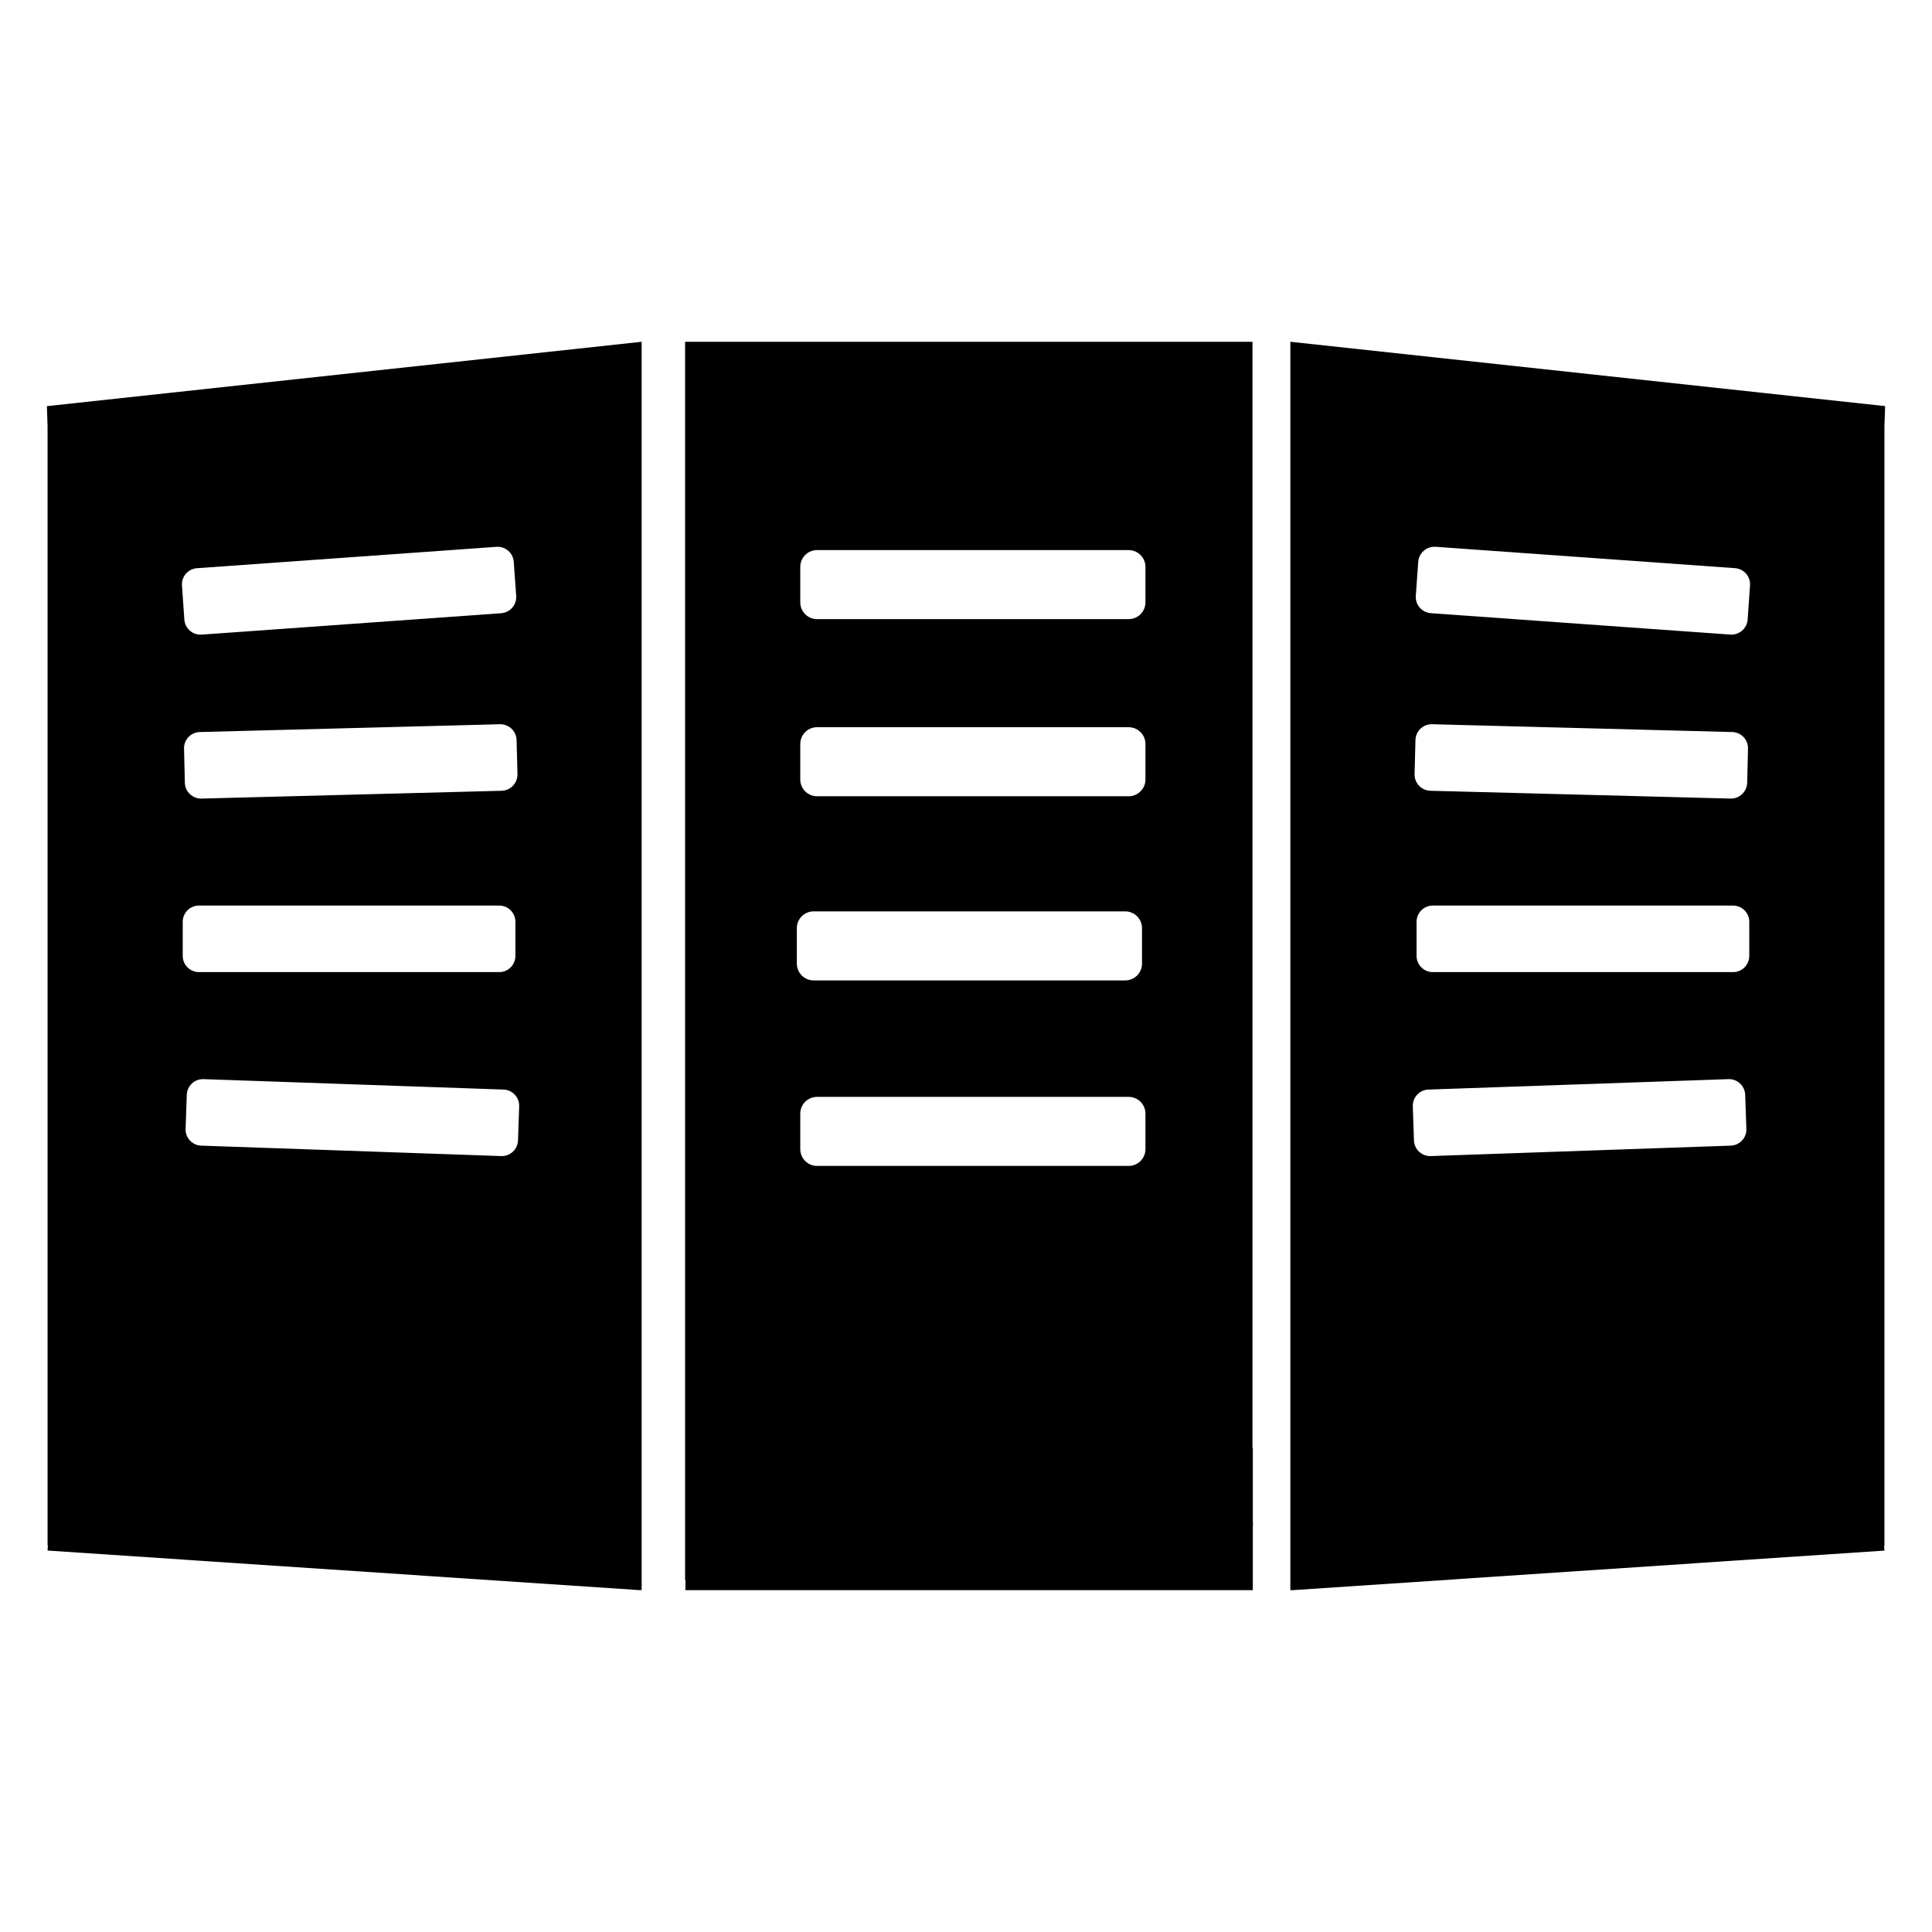 <?xml version="1.0" encoding="utf-8"?>
<!-- Generator: Adobe Illustrator 16.0.0, SVG Export Plug-In . SVG Version: 6.00 Build 0)  -->
<!DOCTYPE svg PUBLIC "-//W3C//DTD SVG 1.1//EN" "http://www.w3.org/Graphics/SVG/1.1/DTD/svg11.dtd">
<svg version="1.1" xmlns="http://www.w3.org/2000/svg" xmlns:xlink="http://www.w3.org/1999/xlink" x="0px" y="0px" width="50px"
	 height="50px" viewBox="0 0 50 50" enable-background="new 0 0 50 50" xml:space="preserve">
<g id="text">
</g>
<g id="_x31_">
</g>
<g id="_x32_">
</g>
<g id="_x33__1_">
</g>
<g id="_x34_">
</g>
<g id="_x35_">
</g>
<g id="_x36_">
</g>
<g id="_x37_">
</g>
<g id="_x38_">
</g>
<g id="_x39_">
</g>
<g id="_x31_0">
</g>
<g id="_x31_1">
</g>
<g id="_x31_2">
</g>
<g id="_x31_3">
</g>
<g id="_x31_4">
</g>
<g id="_x31_5">
</g>
<g id="_x31_6">
</g>
<g id="_x31_7">
</g>
<g id="_x31_8">
</g>
<g id="_x31_9">
</g>
<g id="_x32_0">
</g>
<g id="_x32_1">
</g>
<g id="_x32_2">
</g>
<g id="_x32_3">
</g>
<g id="_x32_4">
	<g>
		<path d="M32.414,12.536c0-0.114,0-0.228,0-0.342V9.109V8.845H19.251H17.73v3.691v28.354h0.009v0.264h13.154h1.521h0.009v-1.663
			c0.006-0.041,0.006-0.079,0-0.116v-1.912h-0.009C32.414,29.154,32.414,20.846,32.414,12.536z M20.622,24.021
			c0-0.24,0.194-0.435,0.436-0.435h8.061c0.242,0,0.436,0.195,0.436,0.435v0.916c0,0.241-0.193,0.436-0.436,0.436h-8.061
			c-0.241,0-0.436-0.195-0.436-0.436V24.021z M29.644,29.738c0,0.241-0.193,0.436-0.436,0.436h-8.062
			c-0.241,0-0.435-0.195-0.435-0.436v-0.916c0-0.241,0.193-0.435,0.435-0.435h8.062c0.242,0,0.436,0.194,0.436,0.435V29.738z
			 M29.644,20.172c0,0.24-0.193,0.435-0.436,0.435h-8.062c-0.241,0-0.435-0.195-0.435-0.435v-0.916c0-0.241,0.193-0.436,0.435-0.436
			h8.062c0.242,0,0.436,0.195,0.436,0.436V20.172z M29.644,15.588c0,0.24-0.193,0.435-0.436,0.435h-8.062
			c-0.241,0-0.435-0.195-0.435-0.435v-0.916c0-0.241,0.193-0.436,0.435-0.436h8.062c0.242,0,0.436,0.195,0.436,0.436V15.588z"/>
		<path d="M33.394,8.845v32.31l0.035-0.008v0.008l15.34-1.026l-0.008-0.134h0.008V11.031l0.018-0.521L33.394,8.845z M36.632,19.152
			c0.006-0.232,0.198-0.415,0.431-0.409l7.767,0.202c0.231,0.006,0.415,0.198,0.408,0.43l-0.021,0.883
			c-0.006,0.231-0.2,0.415-0.431,0.409l-7.767-0.202c-0.232-0.006-0.415-0.199-0.41-0.431L36.632,19.152z M44.792,29.649
			l-7.764,0.27c-0.232,0.008-0.427-0.173-0.435-0.405l-0.03-0.882c-0.008-0.231,0.173-0.426,0.404-0.434l7.765-0.27
			c0.231-0.008,0.425,0.173,0.433,0.405l0.031,0.882C45.205,29.447,45.023,29.641,44.792,29.649z M45.271,24.738
			c0,0.232-0.188,0.42-0.419,0.42h-7.771c-0.232,0-0.42-0.188-0.42-0.42v-0.883c0-0.231,0.188-0.419,0.42-0.419h7.771
			c0.231,0,0.419,0.188,0.419,0.419V24.738z M45.229,16.034c-0.018,0.231-0.218,0.405-0.449,0.389l-7.75-0.554
			c-0.23-0.017-0.406-0.217-0.389-0.449l0.063-0.88c0.017-0.231,0.217-0.405,0.449-0.389l7.749,0.553
			c0.231,0.017,0.405,0.217,0.388,0.449L45.229,16.034z"/>
		<path d="M1.231,11.031v28.963h0.008l-0.008,0.134l15.34,1.026v-0.008l0.035,0.008V8.845L1.214,10.511L1.231,11.031z
			 M13.406,29.514c-0.008,0.232-0.202,0.413-0.435,0.405l-7.764-0.27c-0.231-0.008-0.413-0.202-0.404-0.434l0.031-0.882
			c0.008-0.231,0.201-0.413,0.433-0.405l7.765,0.27c0.231,0.008,0.412,0.203,0.404,0.434L13.406,29.514z M4.729,24.738v-0.883
			c0-0.231,0.188-0.419,0.419-0.419h7.771c0.232,0,0.42,0.188,0.42,0.419v0.883c0,0.232-0.188,0.42-0.42,0.42H5.148
			C4.917,25.158,4.729,24.97,4.729,24.738z M13.392,20.034c0.005,0.232-0.178,0.424-0.41,0.431l-7.767,0.202
			c-0.23,0.006-0.425-0.177-0.431-0.409l-0.021-0.883c-0.007-0.232,0.177-0.424,0.408-0.43l7.767-0.202
			c0.232-0.005,0.425,0.177,0.431,0.409L13.392,20.034z M5.098,14.705l7.749-0.553c0.232-0.017,0.433,0.157,0.449,0.389l0.063,0.88
			c0.018,0.231-0.158,0.432-0.389,0.449l-7.75,0.554c-0.231,0.016-0.432-0.158-0.449-0.389l-0.061-0.88
			C4.692,14.922,4.866,14.722,5.098,14.705z"/>
	</g>
</g>
<g id="_x32_5">
</g>
<g id="_x32_6">
</g>
<g id="_x32_7">
</g>
<g id="_x32_8">
</g>
<g id="_x32_9">
</g>
<g id="_x33_0">
</g>
<g id="_x33_1">
</g>
<g id="_x33_2">
</g>
<g id="_x33_3">
</g>
<g id="_x33_4">
</g>
<g id="_x33_5">
</g>
<g id="_x33_6">
</g>
<g id="_x33_7">
</g>
<g id="_x33_8">
</g>
<g id="_x33_9">
</g>
<g id="_x34_0">
</g>
<g id="_x34_1">
</g>
<g id="_x34_2">
</g>
<g id="_x34_3">
</g>
<g id="_x34_4">
</g>
<g id="_x34_5">
</g>
<g id="_x34_6">
</g>
<g id="_x34_7">
</g>
<g id="_x34_8">
</g>
<g id="_x34_9">
</g>
<g id="_x35_0">
</g>
<g id="_x35_1">
</g>
<g id="_x35_2">
</g>
<g id="_x35_3">
</g>
<g id="_x35_4">
</g>
<g id="_x35_5">
</g>
<g id="_x35_6">
</g>
<g id="_x35_7">
</g>
<g id="_x35_8">
</g>
<g id="_x35_9">
</g>
<g id="_x36_0">
</g>
<g id="_x36_1">
</g>
<g id="_x36_2">
</g>
<g id="_x36_3">
</g>
<g id="_x36_4">
</g>
<g id="_x36_5">
</g>
<g id="_x36_6">
</g>
<g id="_x36_7">
</g>
<g id="_x36_8">
</g>
<g id="_x36_9">
</g>
<g id="_x37_0">
</g>
<g id="_x37_1">
</g>
<g id="_x37_2">
</g>
<g id="_x37_3">
</g>
<g id="_x37_4">
</g>
<g id="_x37_5">
</g>
<g id="_x37_6">
</g>
<g id="_x37_7">
</g>
<g id="_x37_8">
</g>
<g id="_x37_9">
</g>
<g id="_x38_0">
</g>
<g id="_x38_1">
</g>
<g id="_x38_2">
</g>
<g id="_x38_3">
</g>
<g id="_x38_4">
</g>
<g id="_x38_5">
</g>
<g id="_x38_6">
</g>
<g id="_x38_7">
</g>
<g id="_x38_8">
</g>
<g id="_x38_9">
</g>
<g id="_x39_0">
</g>
<g id="_x39_1">
</g>
<g id="_x39_2">
</g>
<g id="_x39_3">
</g>
<g id="_x39_4">
</g>
<g id="_x39_5">
</g>
<g id="_x39_6">
</g>
<g id="_x39_7">
</g>
<g id="_x39_8">
</g>
<g id="_x39_9">
</g>
<g id="_x31_00">
</g>
<g id="_x31_01">
</g>
<g id="_x31_02">
</g>
<g id="_x31_03">
</g>
<g id="_x31_04">
</g>
<g id="_x31_05">
</g>
<g id="_x31_06">
</g>
<g id="_x31_07">
</g>
<g id="_x31_08">
</g>
<g id="_x31_09">
</g>
<g id="_x31_10">
</g>
<g id="_x31_11">
</g>
<g id="_x31_12">
</g>
<g id="_x31_13">
</g>
<g id="_x31_14">
</g>
<g id="_x31_15">
</g>
<g id="_x31_16">
</g>
<g id="_x31_17">
</g>
<g id="_x31_18">
</g>
<g id="_x31_19">
</g>
<g id="_x31_20">
</g>
<g id="_x31_21">
</g>
<g id="_x31_22">
</g>
<g id="_x31_23">
</g>
<g id="_x31_24">
</g>
<g id="_x31_25">
</g>
<g id="_x31_26">
</g>
<g id="_x31_27">
</g>
<g id="_x31_28">
</g>
<g id="_x31_29">
</g>
<g id="_x31_30">
</g>
<g id="_x31_31">
</g>
<g id="_x31_32">
</g>
<g id="_x31_33">
</g>
<g id="_x31_34">
</g>
<g id="_x31_35">
</g>
<g id="_x31_36">
</g>
<g id="_x31_37">
</g>
<g id="_x31_38">
</g>
<g id="_x31_39">
</g>
<g id="_x31_40">
</g>
<g id="_x31_41">
</g>
<g id="_x31_42">
</g>
<g id="_x31_43">
</g>
<g id="_x31_44">
</g>
<g id="_x31_45">
</g>
<g id="_x31_46">
</g>
<g id="_x31_47">
</g>
<g id="_x31_48">
</g>
<g id="_x31_49">
</g>
<g id="_x31_50">
</g>
<g id="_x31_51">
</g>
<g id="_x31_52">
</g>
<g id="_x31_53">
</g>
<g id="_x31_54">
</g>
<g id="_x31_55">
</g>
<g id="_x31_56">
</g>
<g id="_x31_57">
</g>
<g id="_x31_58">
</g>
<g id="_x31_59">
</g>
<g id="_x31_60">
</g>
<g id="_x31_61">
</g>
<g id="_x31_62">
</g>
<g id="_x31_63">
</g>
<g id="_x31_64">
</g>
<g id="_x31_65">
</g>
<g id="_x31_66">
</g>
<g id="_x31_67">
</g>
<g id="_x31_68">
</g>
<g id="_x31_69">
</g>
<g id="_x31_70">
</g>
<g id="_x31_71">
</g>
<g id="_x31_72">
</g>
<g id="_x31_73">
</g>
<g id="_x31_74">
</g>
<g id="_x31_75">
</g>
<g id="_x31_76">
</g>
<g id="_x31_77">
</g>
<g id="_x31_78">
</g>
<g id="_x31_79">
</g>
<g id="_x31_80">
</g>
<g id="_x31_81">
</g>
<g id="_x31_82">
</g>
<g id="_x31_83">
</g>
<g id="_x31_84">
</g>
<g id="_x31_85">
</g>
<g id="_x31_86">
</g>
<g id="_x31_87">
</g>
<g id="_x31_88">
</g>
<g id="_x31_89">
</g>
<g id="_x31_90">
</g>
</svg>
